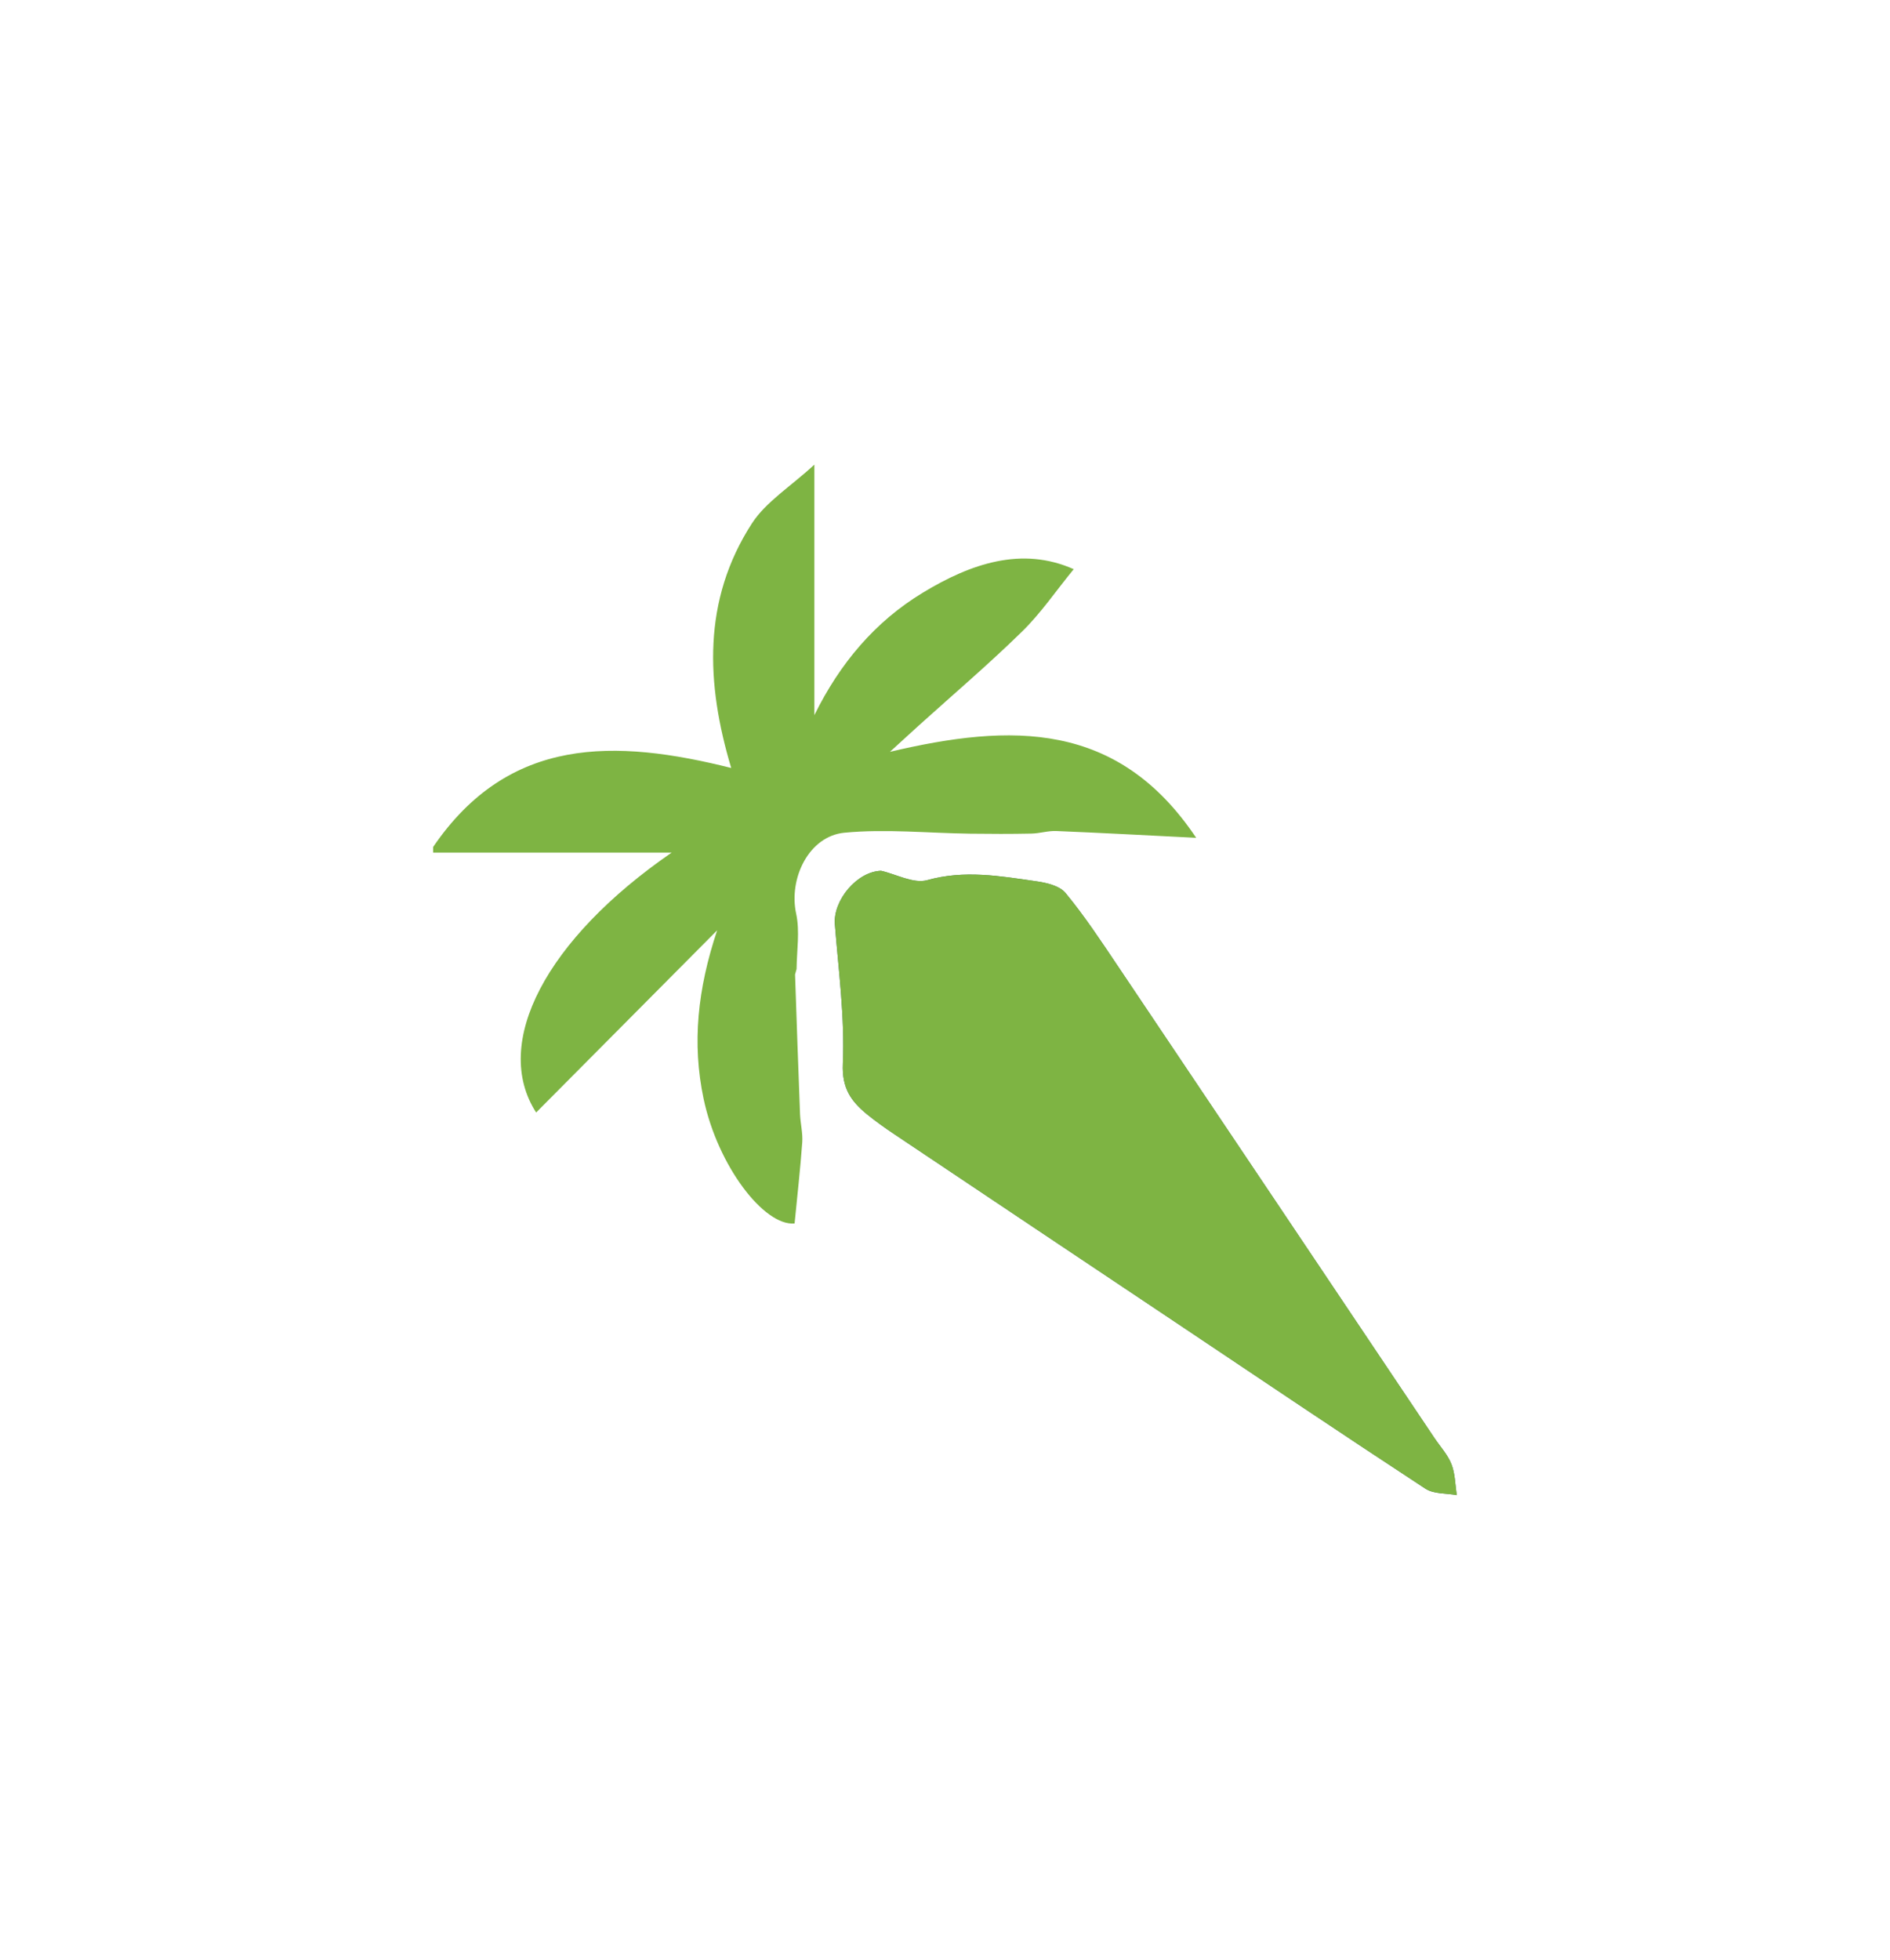 <?xml version="1.0" encoding="utf-8"?>
<!-- Generator: Adobe Illustrator 16.0.0, SVG Export Plug-In . SVG Version: 6.00 Build 0)  -->
<!DOCTYPE svg PUBLIC "-//W3C//DTD SVG 1.1//EN" "http://www.w3.org/Graphics/SVG/1.1/DTD/svg11.dtd">
<svg version="1.1" id="Ebene_1" xmlns="http://www.w3.org/2000/svg" xmlns:xlink="http://www.w3.org/1999/xlink" x="0px" y="0px"
	 width="60px" height="62.2px" viewBox="0 0 60 62.2" enable-background="new 0 0 60 62.2" xml:space="preserve">
<g>
	<defs>
		<rect id="SVGID_1_" x="13.751" y="14.748" width="32.497" height="32.704"/>
	</defs>
	<clipPath id="SVGID_2_">
		<use xlink:href="#SVGID_1_"  overflow="visible"/>
	</clipPath>
	<path clip-path="url(#SVGID_2_)" fill="#4D7867" d="M27.97,27.638c-0.767,0.023-1.526,0.941-1.467,1.695
		c0.117,1.475,0.318,2.957,0.254,4.427c-0.034,0.778,0.259,1.187,0.755,1.597c0.28,0.229,0.578,0.439,0.881,0.643
		c2.971,1.989,5.942,3.976,8.915,5.961c2.644,1.77,5.284,3.547,7.945,5.29c0.264,0.171,0.66,0.14,0.995,0.202
		c-0.053-0.328-0.052-0.678-0.169-0.978c-0.119-0.305-0.357-0.56-0.543-0.837c-3.359-5.006-6.716-10.016-10.079-15.02
		c-0.521-0.775-1.037-1.558-1.631-2.275c-0.188-0.23-0.605-0.327-0.934-0.373c-1.146-0.165-2.277-0.366-3.457-0.035
		C29.003,28.056,28.449,27.745,27.97,27.638"/>
	<path clip-path="url(#SVGID_2_)" fill="#7EB443" d="M27.97,27.638c0.479,0.107,1.033,0.418,1.466,0.297
		c1.18-0.331,2.311-0.13,3.457,0.035c0.328,0.046,0.745,0.143,0.934,0.373c0.594,0.718,1.109,1.5,1.631,2.275
		c3.363,5.004,6.72,10.014,10.079,15.02c0.186,0.277,0.424,0.532,0.543,0.837c0.117,0.3,0.116,0.649,0.169,0.978
		c-0.335-0.062-0.731-0.031-0.995-0.202c-2.661-1.743-5.302-3.521-7.945-5.29c-2.973-1.985-5.944-3.972-8.915-5.961
		c-0.303-0.203-0.601-0.413-0.881-0.643c-0.496-0.41-0.789-0.818-0.755-1.597c0.064-1.47-0.137-2.952-0.254-4.427
		C26.444,28.579,27.203,27.661,27.97,27.638"/>
	<path clip-path="url(#SVGID_2_)" fill="#7EB443" d="M13.751,26.881c2.408-3.531,5.784-3.427,9.462-2.507
		c-0.801-2.675-0.918-5.325,0.657-7.761c0.447-0.689,1.224-1.166,1.983-1.866v7.951c0.808-1.642,1.924-2.966,3.438-3.884
		c1.534-0.932,3.154-1.479,4.795-0.749c-0.566,0.691-1.044,1.399-1.643,1.983c-1.053,1.031-2.176,1.987-3.271,2.975
		c-0.24,0.216-0.477,0.436-0.92,0.839c3.858-0.911,7.235-0.983,9.722,2.729c-1.638-0.082-3.035-0.158-4.433-0.215
		c-0.267-0.013-0.535,0.077-0.802,0.081c-0.647,0.014-1.295,0.011-1.944,0.003c-1.33-0.018-2.67-0.156-3.987-0.031
		c-1.13,0.108-1.777,1.451-1.533,2.572c0.121,0.56,0.019,1.168,0.013,1.754l-0.048,0.174c0.05,1.478,0.101,2.955,0.158,4.432
		c0.012,0.301,0.092,0.603,0.07,0.898c-0.061,0.845-0.157,1.688-0.243,2.572c-0.968,0.091-2.439-1.827-2.889-3.959
		c-0.371-1.762-0.191-3.482,0.431-5.345c-2.018,2.03-3.887,3.912-5.747,5.783c-1.416-2.202,0.312-5.501,4.303-8.25h-7.573V26.881z"
		/>
</g>
</svg>
